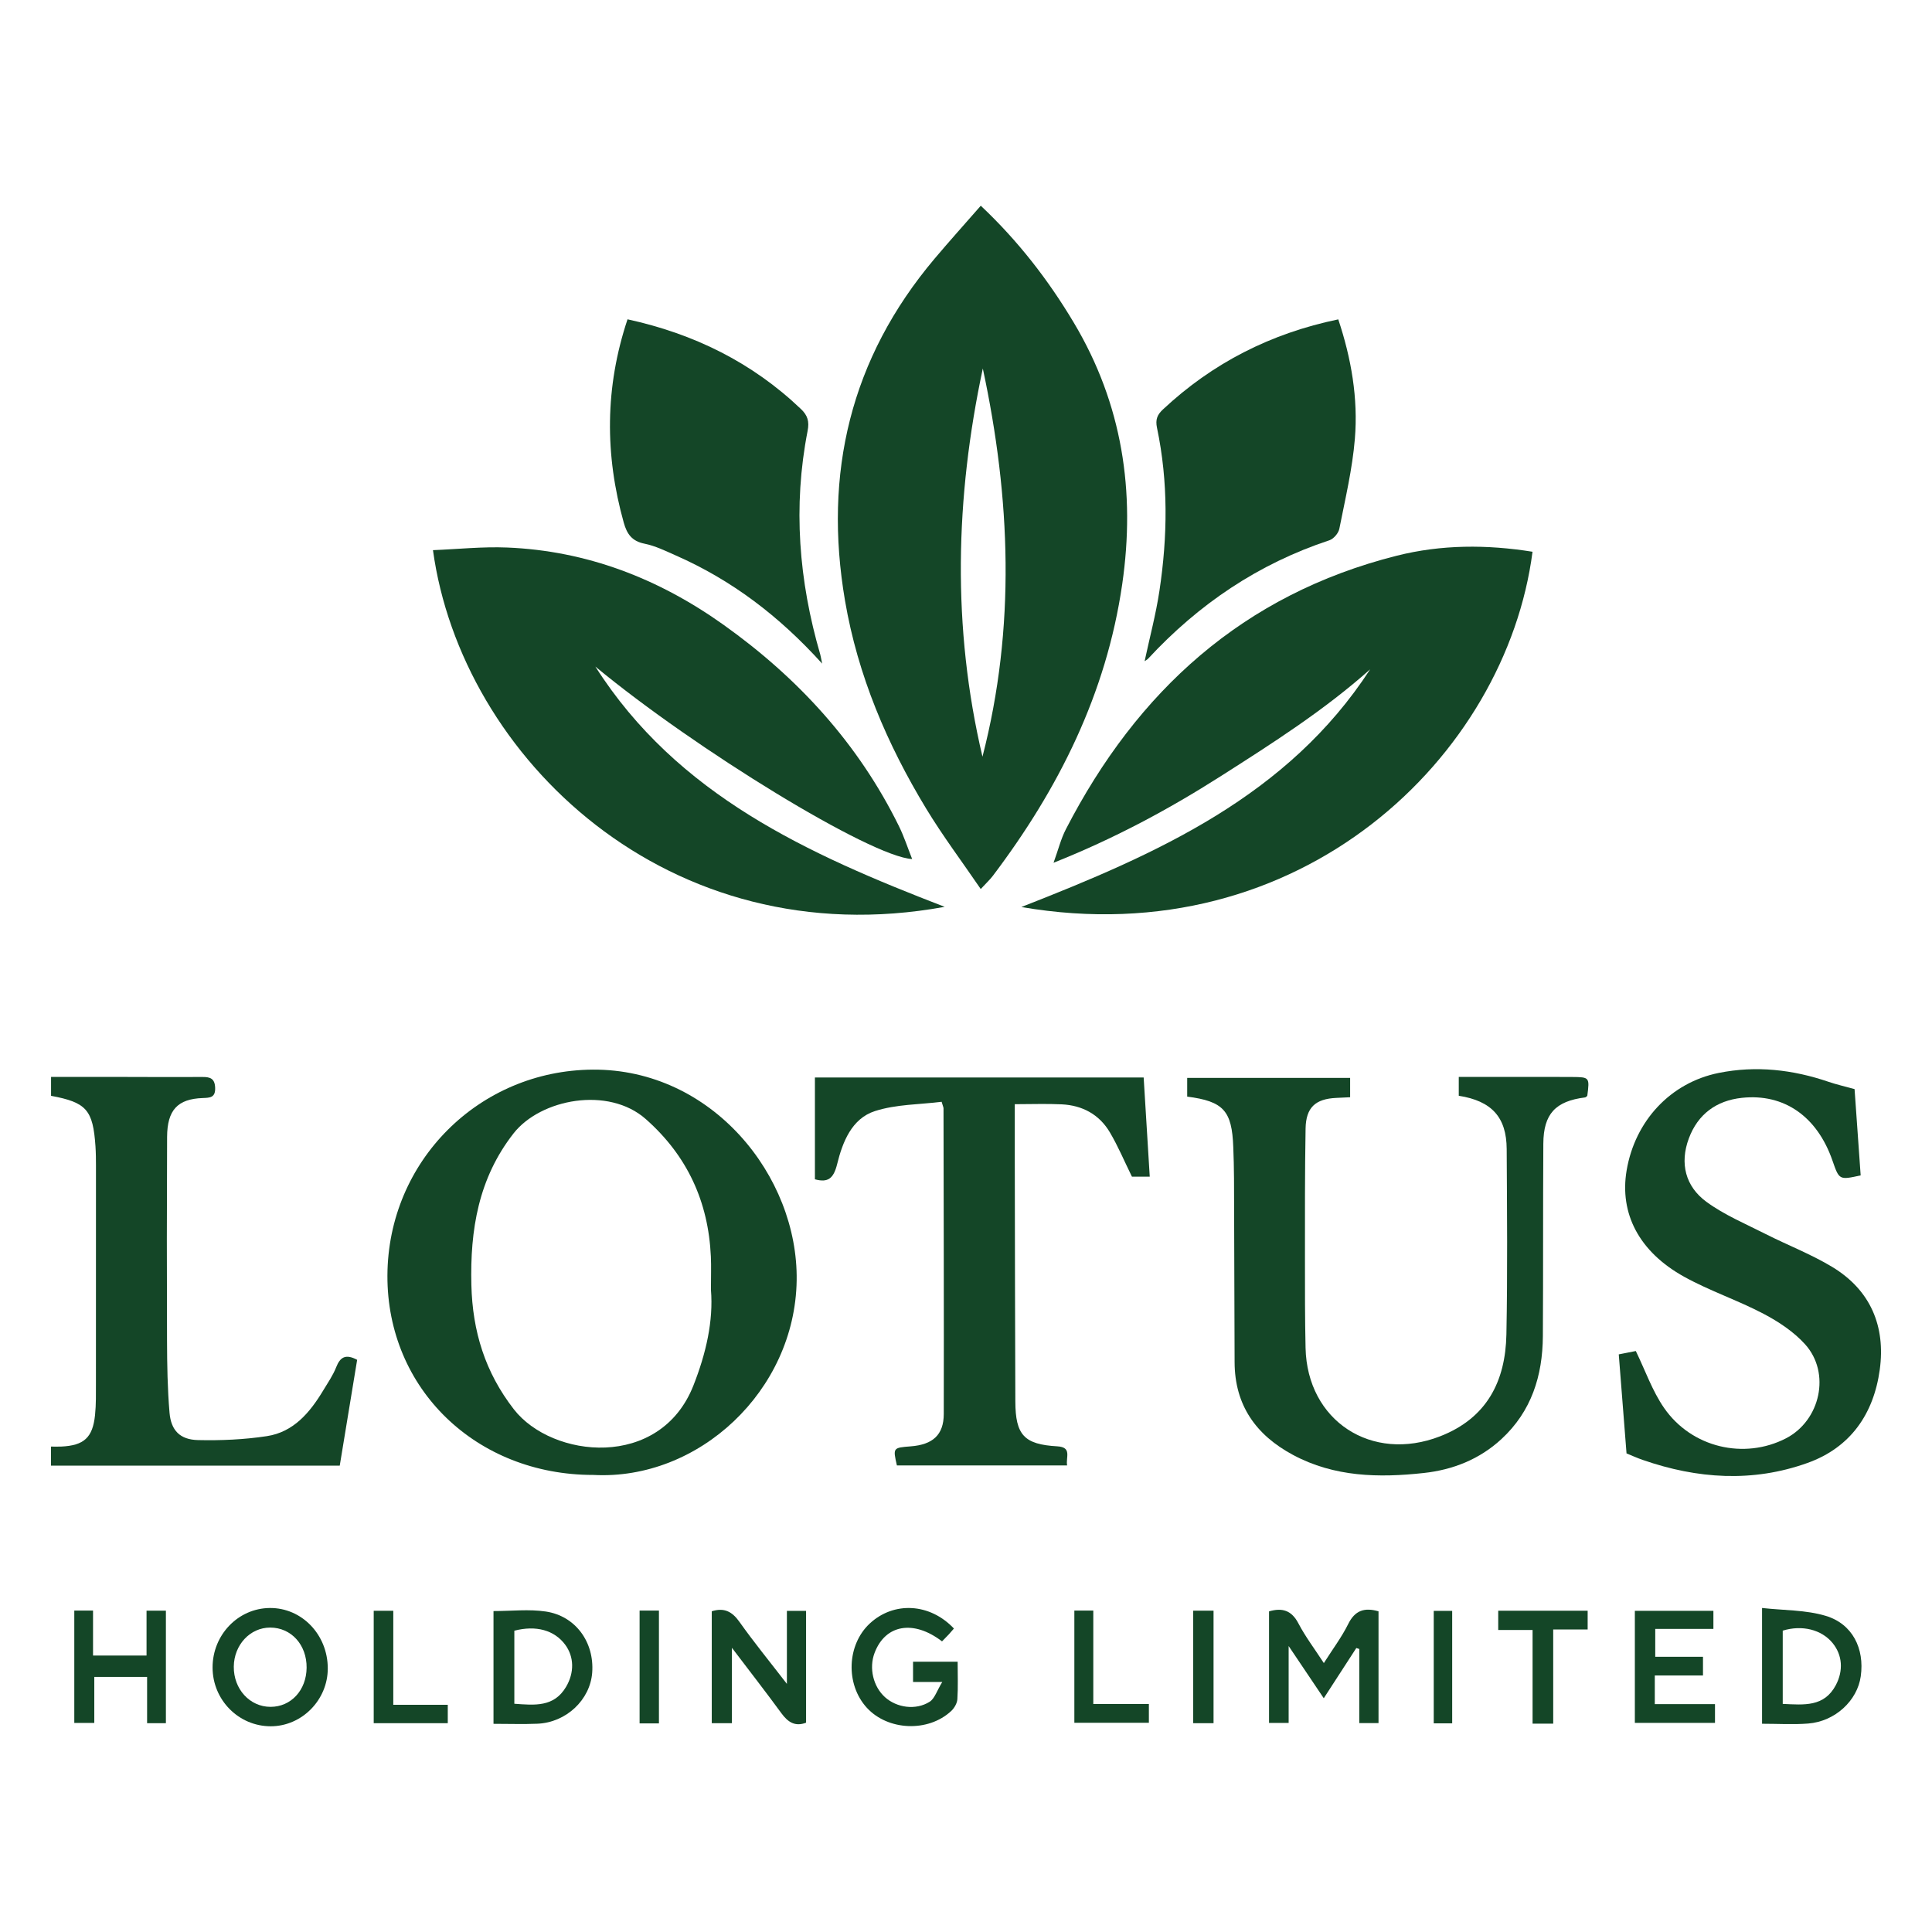 <svg xmlns="http://www.w3.org/2000/svg" xmlns:xlink="http://www.w3.org/1999/xlink" id="Layer_1" x="0px" y="0px" viewBox="0 0 1080 1080" style="enable-background:new 0 0 1080 1080;" xml:space="preserve"><style type="text/css">	.st0{fill:#144627;}</style><g>	<g>		<path class="st0" d="M548.24,496.97c-10.56-15.46-21.28-29.73-30.49-44.92c-21.85-36.03-38.22-74.4-45.37-116.2   c-12.18-71.24,3-135.46,50.05-191.24c8.32-9.86,16.96-19.46,25.83-29.61c20.81,19.6,37.76,41.47,52.09,65.51   c27.04,45.37,34.47,94.33,26.98,146.03c-8.86,61.16-35.53,114.46-72.43,163.19C553.35,491.77,551.43,493.52,548.24,496.97z    M549.4,205.99c-15.42,72.3-17.25,144.65-0.19,217.01C567.87,350.75,564.93,278.41,549.4,205.99z"></path>		<path class="st0" d="M570.94,507.03c76.36-29.88,148.96-62.05,194.98-132.87c-25.71,22.9-54.64,41.34-83.56,59.77   c-29.1,18.54-59.39,34.81-93.42,48.36c2.66-7.34,4.12-13.37,6.89-18.73c39.83-77.27,99.11-131.24,184.88-152.89   c25.05-6.33,50.49-6.32,75.98-2.24C841.9,422.68,727.11,533.92,570.94,507.03z"></path>		<path class="st0" d="M528.08,506.93c-154.35,28.21-270.15-83.62-286.05-199.39c13.92-0.55,27.73-2.04,41.46-1.47   c44.66,1.83,84.71,17.38,120.89,43.14c41.67,29.67,75.39,66.42,98.13,112.61c2.88,5.85,4.9,12.13,7.39,18.39   c-22.94-1.17-121.13-61.28-177.09-107.59C378.6,444.55,451.59,477.44,528.08,506.93z"></path>		<path class="st0" d="M331.67,824.5c-65.51,0.04-115.32-48.17-115.1-111.41c0.23-63.92,51.22-114.74,114.76-115.16   c66.62-0.44,114.9,59.43,114.01,117.89C444.4,777.45,390.57,827.66,331.67,824.5z M397.42,720.99c0-7.47,0.21-13.01-0.04-18.54   c-1.38-30.68-13.18-56.37-36.36-76.86c-20.95-18.53-58.87-11.28-73.96,8.01c-19.6,25.07-24.32,53.9-23.56,84.71   c0.64,25.87,7.65,48.77,23.74,69.49c21.29,27.42,81.79,34.03,100.41-13.36C394.71,756.52,398.85,738.34,397.42,720.99z"></path>		<path class="st0" d="M815.46,612.54c0-3.49,0-6.59,0-10.53c11.78,0,23.3,0,34.82,0c9.49,0,18.99-0.04,28.48,0.03   c9.84,0.07,9.89,0.19,8.54,10.56c-0.39,0.29-0.77,0.8-1.21,0.86c-16.55,2.08-23.26,9.18-23.36,25.87   c-0.23,35.86-0.04,71.73-0.26,107.59c-0.14,22.15-6.37,42.05-23.18,57.55c-12.25,11.3-27.14,17.17-43.38,18.94   c-25.1,2.74-49.96,2.3-73.1-10.1c-20.74-11.12-32.58-27.78-32.66-51.85c-0.12-34.28-0.19-68.56-0.33-102.84   c-0.02-5.8-0.2-11.6-0.41-17.4c-0.75-20.33-5.44-25.57-25.76-28.21c0-3.37,0-6.84,0-10.47c30.39,0,60.57,0,91.08,0   c0,3.73,0,6.83,0,10.82c-2.68,0.13-5.21,0.25-7.74,0.37c-11.64,0.54-16.95,5.31-17.16,17.14c-0.43,24.52-0.35,49.04-0.35,73.57   c-0.01,16.35-0.02,32.7,0.34,49.05c0.9,40.77,36.94,64.29,75.21,49.41c26.1-10.15,36.54-30.7,37.06-56.93   c0.68-34.53,0.35-69.09,0.16-103.63C842.16,624.53,833.87,615.43,815.46,612.54z"></path>		<path class="st0" d="M909.24,812.47c-1.46-18.64-2.88-36.73-4.34-55.37c3.71-0.73,7.22-1.42,9.53-1.87   c5.32,10.94,9.22,22.32,15.81,31.83c15.43,22.25,44.79,28.99,68.09,17c19.26-9.92,25.22-36.54,10.73-52.59   c-6.33-7.01-14.81-12.63-23.26-17.07c-14.39-7.56-30.04-12.78-44.25-20.63c-25.35-14.01-36.33-35.45-32.25-59.54   c4.68-27.65,24.52-49.04,51.5-54.46c20.83-4.19,41.36-1.87,61.43,4.99c4.41,1.51,8.99,2.53,14.48,4.05   c1.09,15.41,2.25,31.86,3.41,48.24c-11.99,2.62-11.99,2.62-15.77-8.29c-8.54-24.62-26.99-37.59-50.63-35.06   c-14.3,1.53-24.63,9.16-29.67,22.73c-5.17,13.93-1.87,26.81,9.84,35.39c10.02,7.35,21.84,12.29,33.03,17.97   c12.4,6.29,25.53,11.31,37.37,18.48c21.35,12.93,29.82,33.1,26.51,57.36c-3.38,24.69-16.31,43.54-40.38,52.16   c-30.67,11-61.57,8.92-92.08-1.67C915.36,815.1,912.49,813.79,909.24,812.47z"></path>		<path class="st0" d="M748.1,178.53c7.28,21.82,11.15,44.11,9.28,66.77c-1.4,16.91-5.38,33.62-8.69,50.32   c-0.49,2.46-3.2,5.62-5.56,6.4c-39.66,13.1-73.05,35.67-101.31,66.17c-0.5,0.54-1.21,0.88-1.97,1.41   c2.84-13.25,6.3-26.18,8.28-39.32c4.58-30.39,4.99-60.88-1.36-91.12c-0.99-4.71,0.2-7.36,3.3-10.26   C677.82,202.92,710.38,186.35,748.1,178.53z"></path>		<path class="st0" d="M567.27,617.25c0,11.43-0.02,21.94,0,32.45c0.09,44.57,0.13,89.14,0.31,133.72   c0.07,18.78,4.92,24.02,23.4,25.08c8.48,0.48,4.68,6.17,5.55,10.68c-32.1,0-63.64,0-95.16,0c-2.24-9.86-2.22-9.89,7.71-10.66   c12.35-0.95,18.46-6.4,18.49-18.08c0.12-56.97-0.05-113.93-0.14-170.9c0-0.49-0.28-0.99-1.06-3.63   c-12.2,1.54-25.38,1.36-37.27,5.19c-13.02,4.19-18.11,17.37-21.13,29.63c-2.01,8.14-5.17,10.48-12.43,8.5c0-18.86,0-37.7,0-56.92   c61.73,0,122.31,0,183.77,0c1.13,18.36,2.24,36.6,3.4,55.44c-4.09,0-7.63,0-9.96,0c-4.24-8.62-7.75-17.02-12.35-24.79   c-5.91-9.98-15.35-15.07-26.88-15.63C585.14,616.92,576.72,617.25,567.27,617.25z"></path>		<path class="st0" d="M459.59,370.97c-24.12-26.69-50.61-46.7-81.67-60.4c-5.76-2.54-11.57-5.43-17.66-6.65   c-7.03-1.41-9.8-5.43-11.57-11.73c-10.65-37.99-10.57-75.72,2.1-113.69c36.99,8.06,69.54,24.02,96.92,50.13   c3.71,3.53,4.81,6.86,3.74,12.3c-8.25,42.17-4.9,83.8,7.07,124.89C458.8,366.8,458.93,367.82,459.59,370.97z"></path>		<path class="st0" d="M199.65,760.15c-3.24,19.72-6.47,39.37-9.73,59.16c-54,0-107.45,0-161.41,0c0-3.54,0-6.77,0-10.66   c2.17,0,3.96,0.07,5.74-0.01c12.66-0.61,17.54-4.94,18.87-17.54c0.63-6.01,0.5-12.11,0.51-18.17c0.04-40.35,0.03-80.7,0.02-121.05   c0-3.69-0.03-7.39-0.28-11.07c-1.38-20.39-5.01-24.55-24.83-28.24c0-3.21,0-6.52,0-10.55c14.36,0,28.54-0.01,42.71,0   c13.98,0.01,27.96,0.13,41.93,0.02c4.32-0.03,6.89,0.84,7.09,5.99c0.22,5.61-2.91,5.63-6.98,5.78   c-13.99,0.51-19.81,6.68-19.88,21.75c-0.17,37.98-0.19,75.95-0.04,113.93c0.05,13.42,0.26,26.88,1.4,40.23   c0.84,9.91,5.88,15.06,15.87,15.29c12.84,0.3,25.87-0.27,38.55-2.2c14.93-2.28,24.05-13.2,31.46-25.49   c2.58-4.28,5.49-8.47,7.3-13.08C190.15,758.65,193.17,756.69,199.65,760.15z"></path>		<path class="st0" d="M740.04,929.67c5.08-8.02,10.04-14.59,13.62-21.84c3.75-7.59,9.04-9.38,16.94-7.09c0,20.59,0,41.29,0,62.47   c-3.41,0-6.66,0-10.76,0c0-13.89,0-27.65,0-41.42c-0.55-0.18-1.1-0.36-1.65-0.54c-5.87,9.06-11.74,18.12-18.2,28.08   c-6.46-9.61-12.62-18.77-19.63-29.19c0,15,0,28.7,0,42.98c-3.96,0-7.19,0-10.96,0c0-20.64,0-41.31,0-62.35   c7.34-2.15,12.59-0.65,16.46,6.78C729.73,914.95,734.86,921.69,740.04,929.67z"></path>		<path class="st0" d="M397.88,900.71c6.96-2.19,11.4,0.18,15.47,5.92c8.04,11.34,16.86,22.13,26.53,34.67c0-14.58,0-27.48,0-40.82   c3.96,0,7.02,0,10.72,0c0,20.69,0,41.57,0,62.52c-6.19,2.35-10.16-0.32-13.81-5.31c-8.67-11.86-17.7-23.46-27.64-36.55   c0,14.95,0,28.34,0,42.13c-4.11,0-7.44,0-11.27,0C397.88,942.44,397.88,921.51,397.88,900.71z"></path>		<path class="st0" d="M118.83,932.17c-0.03-18.24,14.25-33.12,31.96-33.29c17.92-0.17,32.4,14.88,32.44,33.73   c0.04,17.67-14.51,32.42-31.95,32.39C133.38,964.97,118.86,950.28,118.83,932.17z M171.4,932.3c0.14-12.82-8.61-22.47-20.37-22.48   c-11.21,0-20.21,9.66-20.34,21.83c-0.13,12.56,8.95,22.5,20.55,22.49C162.68,954.15,171.27,944.84,171.4,932.3z"></path>		<path class="st0" d="M275.87,963.63c0-21.46,0-42.1,0-63.03c9.99,0,19.8-1.16,29.23,0.25c16.72,2.51,27.2,17.21,25.94,34.16   c-1.13,15.2-14.51,27.87-30.59,28.56C292.58,963.91,284.68,963.63,275.87,963.63z M287.52,952.41c11.27,0.8,22.12,2.03,28.9-9.43   c4.72-7.97,4.54-16.86-0.51-23.63c-6.02-8.08-16.27-10.92-28.39-7.78C287.52,925.06,287.52,938.58,287.52,952.41z"></path>		<path class="st0" d="M985,963.59c0-21.56,0-42.04,0-64.72c12.22,1.37,24.48,1.05,35.64,4.42c14.94,4.5,21.7,18.26,19.54,33.75   c-1.91,13.67-14.37,25.25-29.4,26.43C1002.46,964.13,994.04,963.59,985,963.59z M996.56,952.49c11.92,0.54,23.18,1.81,29.7-10.53   c4.27-8.09,3.68-16.81-1.88-23.56c-6.17-7.48-17.07-10.18-27.82-6.86C996.56,924.9,996.56,938.27,996.56,952.49z"></path>		<path class="st0" d="M526.6,917.54c-15.97-12.25-31.75-9.42-37.73,6.51c-3.17,8.45-0.75,18.72,5.81,24.65   c6.56,5.93,17.22,7.51,25,2.59c2.81-1.78,4.01-6.1,7.05-11.05c-7.04,0-11.37,0-16.33,0c0-3.99,0-7.2,0-11.32   c4.07,0,8.22,0,12.36,0c3.9,0,7.79,0,12.57,0c0,7.44,0.29,14.24-0.16,20.98c-0.15,2.27-1.7,4.93-3.42,6.54   c-12.86,12.03-35.39,11.07-47.18-1.79c-11.99-13.08-11.21-35.19,1.67-47.13c13.43-12.44,33.57-11.41,47.01,2.84   c-0.92,1.06-1.86,2.19-2.86,3.27C529.32,914.79,528.2,915.9,526.6,917.54z"></path>		<path class="st0" d="M925.04,936.61c0,5.9,0,10.54,0,16.01c11.23,0,22.17,0,33.65,0c0,3.84,0,6.87,0,10.48   c-14.65,0-29.52,0-44.8,0c0-20.81,0-41.5,0-62.63c14.65,0,29.02,0,43.91,0c0,3.13,0,6.14,0,10.11c-10.67,0-21.32,0-32.51,0   c0,5.54,0,10.16,0,15.58c8.62,0,17.44,0,26.69,0c0,3.76,0,6.76,0,10.44C943.1,936.61,934.5,936.61,925.04,936.61z"></path>		<path class="st0" d="M41.53,900.33c3.39,0,6.48,0,10.48,0c0,8.18,0,16.45,0,25.13c10.27,0,19.62,0,29.91,0c0-8.3,0-16.55,0-25.1   c4.01,0,7.09,0,10.82,0c0,20.8,0,41.65,0,62.92c-3.31,0-6.57,0-10.51,0c0-8.6,0-16.92,0-25.87c-9.99,0-19.32,0-29.52,0   c0,8.16,0,16.69,0,25.73c-4.09,0-7.35,0-11.18,0C41.53,942.38,41.53,921.52,41.53,900.33z"></path>		<path class="st0" d="M868.26,963.52c-4.34,0-7.48,0-11.54,0c0-17.29,0-34.49,0-52.34c-6.81,0-12.75,0-19.2,0   c0-3.92,0-7.17,0-10.77c16.65,0,33.13,0,49.99,0c0,3.45,0,6.48,0,10.46c-6.3,0-12.48,0-19.26,0   C868.26,928.81,868.26,945.83,868.26,963.52z"></path>		<path class="st0" d="M600.57,900.33c3.4,0,6.49,0,10.59,0c0,17.12,0,34.31,0,52.24c10.85,0,20.72,0,31.07,0c0,3.78,0,6.81,0,10.47   c-13.55,0-27.33,0-41.66,0C600.57,942.36,600.57,921.5,600.57,900.33z"></path>		<path class="st0" d="M219.85,952.99c10.85,0,20.5,0,30.46,0c0,3.74,0,6.79,0,10.27c-13.96,0-27.55,0-41.4,0   c0-20.98,0-41.69,0-62.83c3.68,0,6.97,0,10.94,0C219.85,917.62,219.85,934.67,219.85,952.99z"></path>		<path class="st0" d="M667.01,900.36c4.24,0,7.59,0,11.37,0c0,21.11,0,41.8,0,62.91c-3.89,0-7.43,0-11.37,0   C667.01,942.29,667.01,921.59,667.01,900.36z"></path>		<path class="st0" d="M357.54,900.31c3.62,0,6.97,0,10.81,0c0,21,0,41.89,0,63.07c-3.63,0-6.96,0-10.81,0   C357.54,942.52,357.54,921.87,357.54,900.31z"></path>		<path class="st0" d="M811.78,963.37c-3.71,0-6.79,0-10.31,0c0-20.99,0-41.67,0-62.87c3.36,0,6.6,0,10.31,0   C811.78,921.33,811.78,942.02,811.78,963.37z"></path>	</g></g></svg>